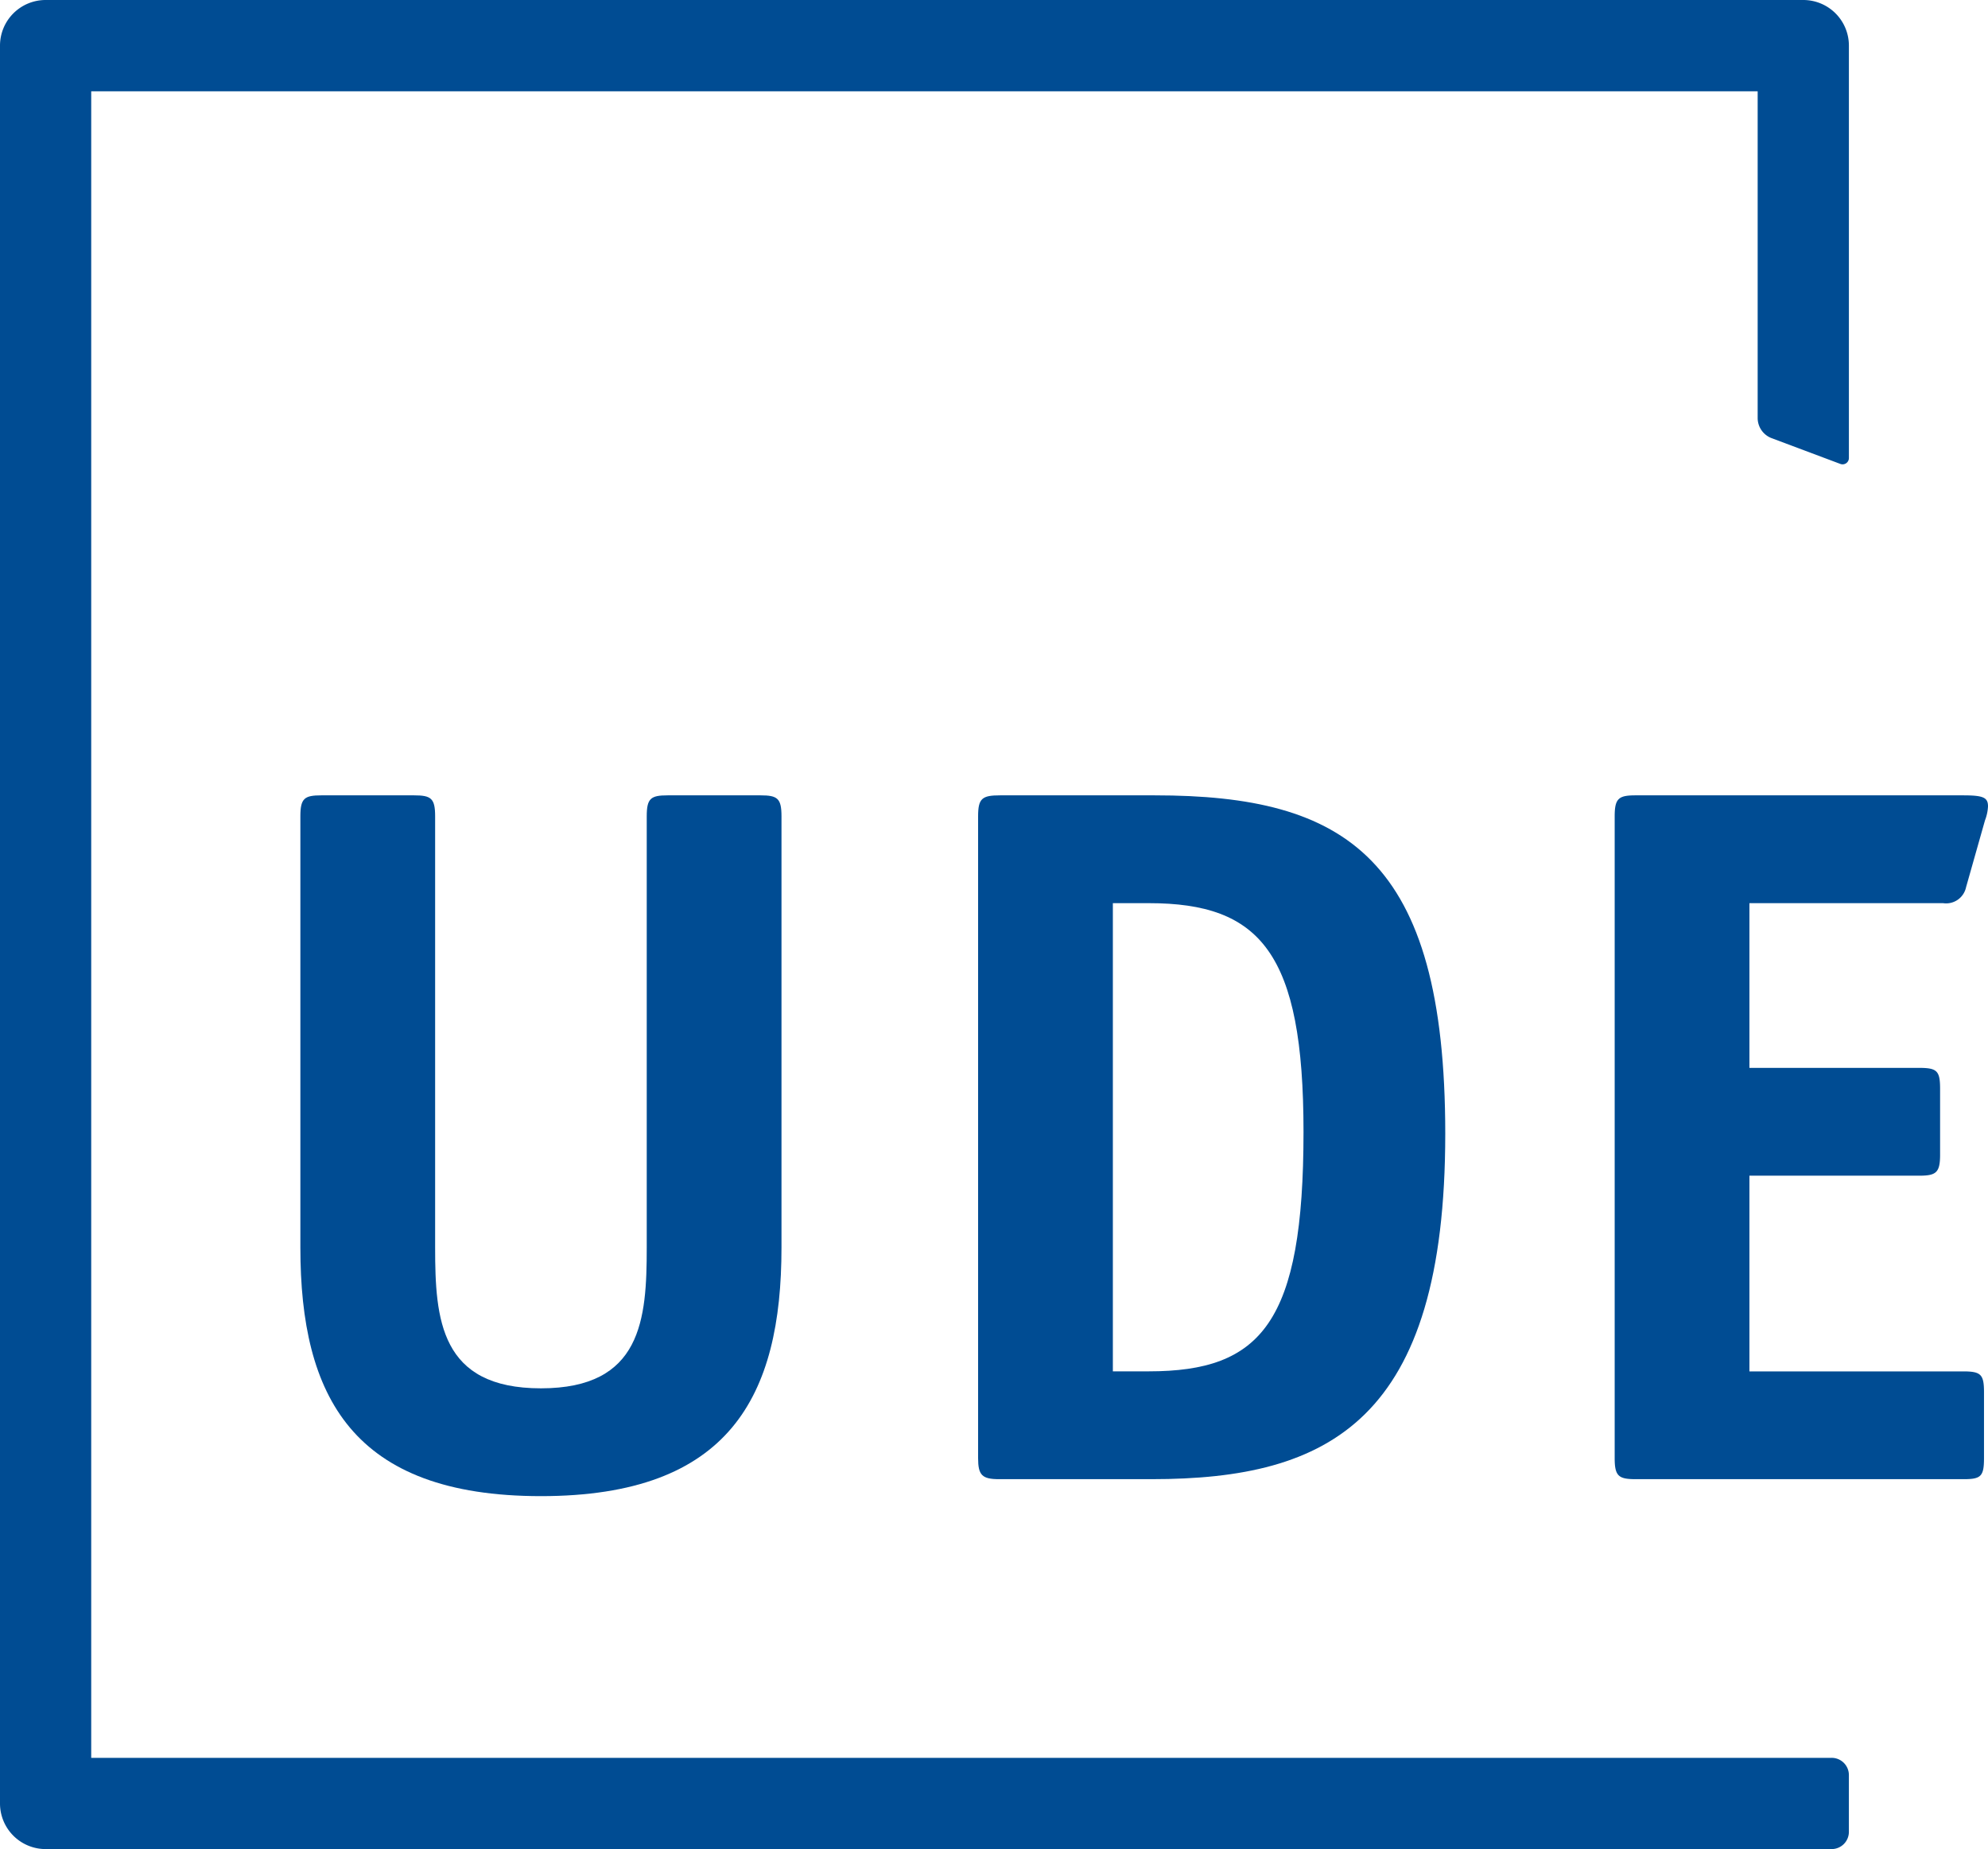 <?xml version="1.0" encoding="UTF-8" standalone="no"?>
<svg
   id="Ebene_1"
   data-name="Ebene 1"
   viewBox="0 0 188.964 175.744"
   version="1.1"
   sodipodi:docname="ude_signet.svg"
   width="188.964"
   height="175.744"
   xmlns:inkscape="http://www.inkscape.org/namespaces/inkscape"
   xmlns:sodipodi="http://sodipodi.sourceforge.net/DTD/sodipodi-0.dtd"
   xmlns="http://www.w3.org/2000/svg"
   xmlns:svg="http://www.w3.org/2000/svg">
  <sodipodi:namedview
     id="namedview4"
     pagecolor="#ffffff"
     bordercolor="#000000"
     borderopacity="0.25"
     inkscape:showpageshadow="2"
     inkscape:pageopacity="0.0"
     inkscape:pagecheckerboard="0"
     inkscape:deskcolor="#d1d1d1" />
  <defs
     id="defs1">
    <style
       id="style1">.cls-1{fill:#004c93;}</style>
  </defs>
  <title
     id="title1">signet_ude_rgb</title>
  <path
     class="cls-1"
     d="M 174.102,167.072 H 8.67 V 8.676 h 158.4 v 31.05 a 2.05,2.05 0 0 0 1.33,1.919 l 6.527,2.447 a 0.611,0.611 0 0 0 0.215,0.041 0.6,0.6 0 0 0 0.6,-0.6 V 4.336 A 4.336,4.336 0 0 0 171.406,0 H 4.336 A 4.336,4.336 0 0 0 0,4.336 v 167.072 a 4.337,4.337 0 0 0 4.336,4.336 h 169.766 a 1.639,1.639 0 0 0 1.639,-1.639 v -5.4 a 1.638,1.638 0 0 0 -1.639,-1.633 z"
     id="path1" />
  <path
     class="cls-1"
     d="m 74.282,118.574 c 0,14.137 -4.934,23.625 -22.865,23.625 -17.931,0 -22.866,-9.488 -22.866,-23.625 V 77.585 c 0,-1.707 0.379,-1.992 1.992,-1.992 h 8.823 c 1.614,0 1.994,0.285 1.994,1.992 v 40.989 c 0,6.831 0.474,13.378 10.057,13.378 9.583,0 10.057,-6.547 10.057,-13.378 V 77.585 c 0,-1.707 0.379,-1.992 1.992,-1.992 h 8.824 c 1.613,0 1.992,0.285 1.992,1.992 z"
     id="path2" />
  <path
     class="cls-1"
     d="m 109.765,75.593 c 18.121,0 27.61,5.883 27.61,32.165 0,27.23 -11.007,32.828 -27.895,32.828 H 94.963 c -1.612,0 -1.992,-0.38 -1.992,-1.993 V 77.585 c 0,-1.707 0.38,-1.992 2.087,-1.992 z m -0.57,54.745 c 10.722,0 14.707,-4.649 14.707,-22.771 0,-16.982 -4.08,-21.727 -14.707,-21.727 h -3.415 v 44.5 z"
     id="path3" />
  <path
     class="cls-1"
     d="m 188.584,138.593 c 0,1.708 -0.284,1.993 -1.9,1.993 h -31.212 c -1.613,0 -1.993,-0.285 -1.993,-1.993 V 77.585 c 0,-1.707 0.38,-1.992 1.993,-1.992 h 31.12 c 1.9,0 2.372,0.19 2.372,1.044 a 4.188,4.188 0 0 1 -0.285,1.329 l -1.8,6.356 a 1.936,1.936 0 0 1 -2.183,1.518 h -18.409 v 15.655 h 16.131 c 1.707,0 1.992,0.285 1.992,1.993 v 6.262 c 0,1.708 -0.38,1.992 -1.992,1.992 h -16.131 v 18.6 h 20.305 c 1.708,0 1.992,0.286 1.992,1.993 z"
     id="path4" />
</svg>
